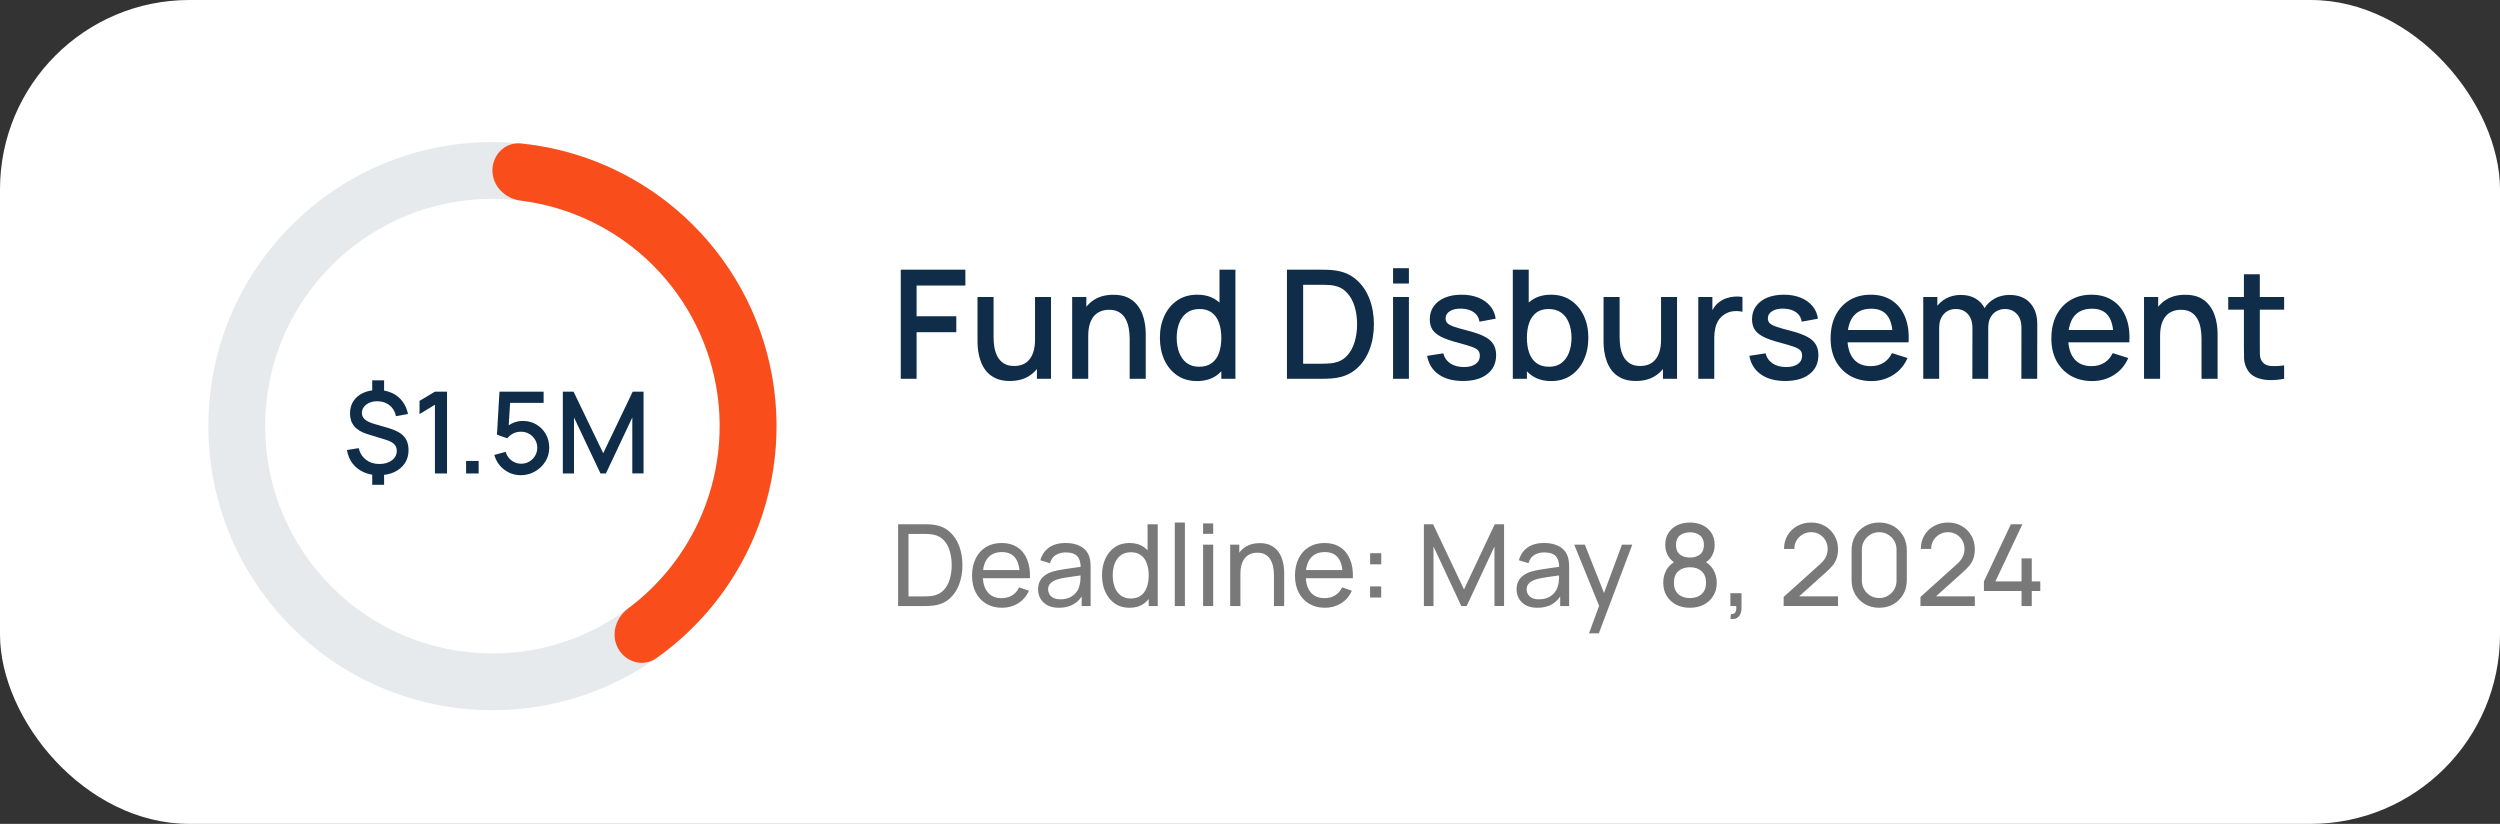 <svg xmlns="http://www.w3.org/2000/svg" width="264" height="87" viewBox="0 0 264 87" fill="none"><rect x="0" y="0" width="264" height="87" fill="#333333" stroke="none"/><rect width="264" height="87" rx="20" fill="white"></rect><path d="M82 45C82 61.569 68.569 75 52 75C35.431 75 22 61.569 22 45C22 28.431 35.431 15 52 15C68.569 15 82 28.431 82 45ZM28 45C28 58.255 38.745 69 52 69C65.255 69 76 58.255 76 45C76 31.745 65.255 21 52 21C38.745 21 28 31.745 28 45Z" fill="#0F2C49" fill-opacity="0.1"></path><path d="M52 18C52 16.343 53.346 14.984 54.995 15.15C60.551 15.707 65.863 17.807 70.316 21.241C75.565 25.287 79.326 30.957 81.013 37.366C82.699 43.775 82.216 50.562 79.638 56.667C77.451 61.848 73.861 66.291 69.299 69.51C67.945 70.466 66.104 69.946 65.289 68.503C64.473 67.061 64.996 65.245 66.325 64.256C69.744 61.713 72.439 58.293 74.111 54.334C76.172 49.45 76.559 44.02 75.21 38.893C73.861 33.766 70.852 29.229 66.653 25.992C63.25 23.369 59.22 21.718 54.992 21.187C53.348 20.981 52 19.657 52 18Z" fill="#F94D1C"></path><path d="M39.307 51.194V49.79H40.561V51.194H39.307ZM39.307 41.576V40.166H40.561V41.576H39.307ZM39.997 50.18C39.397 50.18 38.861 50.072 38.389 49.856C37.917 49.64 37.529 49.334 37.225 48.938C36.925 48.538 36.729 48.066 36.637 47.522L37.879 47.324C37.999 47.836 38.255 48.244 38.647 48.548C39.039 48.848 39.509 48.998 40.057 48.998C40.601 48.998 41.043 48.868 41.383 48.608C41.727 48.348 41.899 48.016 41.899 47.612C41.899 47.324 41.811 47.09 41.635 46.91C41.463 46.73 41.181 46.578 40.789 46.454L38.761 45.83C37.561 45.458 36.961 44.738 36.961 43.67C36.961 43.166 37.081 42.728 37.321 42.356C37.565 41.984 37.907 41.696 38.347 41.492C38.787 41.288 39.301 41.186 39.889 41.186C40.453 41.194 40.953 41.298 41.389 41.498C41.829 41.698 42.193 41.986 42.481 42.362C42.773 42.738 42.975 43.19 43.087 43.718L41.809 43.946C41.753 43.638 41.635 43.366 41.455 43.13C41.279 42.894 41.055 42.71 40.783 42.578C40.515 42.446 40.213 42.378 39.877 42.374C39.561 42.366 39.277 42.416 39.025 42.524C38.777 42.628 38.579 42.776 38.431 42.968C38.287 43.156 38.215 43.37 38.215 43.61C38.215 43.874 38.317 44.098 38.521 44.282C38.725 44.466 39.047 44.624 39.487 44.756L41.077 45.218C41.805 45.434 42.331 45.724 42.655 46.088C42.979 46.452 43.141 46.936 43.141 47.54C43.141 48.068 43.009 48.53 42.745 48.926C42.485 49.318 42.119 49.626 41.647 49.85C41.175 50.07 40.625 50.18 39.997 50.18ZM45.928 50V42.74L44.302 43.73V42.332L45.928 41.36H47.206V50H45.928ZM49.22 50V48.674H50.546V50H49.22ZM55 50.18C54.556 50.18 54.142 50.09 53.758 49.91C53.378 49.726 53.052 49.474 52.78 49.154C52.508 48.83 52.314 48.458 52.198 48.038L53.404 47.714C53.472 47.97 53.588 48.192 53.752 48.38C53.92 48.568 54.116 48.714 54.34 48.818C54.564 48.918 54.796 48.968 55.036 48.968C55.352 48.968 55.638 48.892 55.894 48.74C56.154 48.588 56.358 48.384 56.506 48.128C56.658 47.872 56.734 47.59 56.734 47.282C56.734 46.966 56.656 46.68 56.5 46.424C56.348 46.168 56.142 45.966 55.882 45.818C55.626 45.666 55.344 45.59 55.036 45.59C54.684 45.59 54.386 45.66 54.142 45.8C53.898 45.94 53.708 46.102 53.572 46.286L52.48 45.902L52.744 41.36H57.406V42.542H53.386L53.896 42.068L53.686 45.47L53.44 45.152C53.668 44.924 53.94 44.75 54.256 44.63C54.572 44.51 54.886 44.45 55.198 44.45C55.734 44.45 56.212 44.574 56.632 44.822C57.056 45.07 57.39 45.408 57.634 45.836C57.878 46.26 58 46.742 58 47.282C58 47.818 57.862 48.306 57.586 48.746C57.31 49.182 56.944 49.53 56.488 49.79C56.032 50.05 55.536 50.18 55 50.18ZM59.434 50V41.36H60.568L63.7 47.858L66.814 41.36H67.96V49.994H66.772V44.084L63.982 50H63.412L60.616 44.084V50H59.434Z" fill="#0F2C49"></path><path d="M95.12 40V28.48H101.944V30.152H96.792V33.4H100.984V35.08H96.792V40H95.12ZM106.642 40.232C106.044 40.232 105.543 40.136 105.138 39.944C104.732 39.752 104.402 39.501 104.146 39.192C103.895 38.877 103.703 38.536 103.57 38.168C103.436 37.8 103.346 37.44 103.298 37.088C103.25 36.736 103.226 36.427 103.226 36.16V31.36H104.922V35.608C104.922 35.944 104.948 36.291 105.002 36.648C105.06 37 105.167 37.328 105.322 37.632C105.482 37.936 105.703 38.181 105.986 38.368C106.274 38.555 106.647 38.648 107.106 38.648C107.404 38.648 107.687 38.6 107.954 38.504C108.22 38.403 108.452 38.243 108.65 38.024C108.852 37.805 109.01 37.517 109.122 37.16C109.239 36.803 109.298 36.368 109.298 35.856L110.338 36.248C110.338 37.032 110.191 37.725 109.898 38.328C109.604 38.925 109.183 39.392 108.634 39.728C108.084 40.064 107.42 40.232 106.642 40.232ZM109.498 40V37.504H109.298V31.36H110.986V40H109.498ZM119.293 40V35.752C119.293 35.416 119.264 35.072 119.205 34.72C119.152 34.363 119.045 34.032 118.885 33.728C118.731 33.424 118.509 33.179 118.221 32.992C117.939 32.805 117.568 32.712 117.109 32.712C116.811 32.712 116.528 32.763 116.261 32.864C115.995 32.96 115.76 33.117 115.557 33.336C115.36 33.555 115.203 33.843 115.085 34.2C114.973 34.557 114.917 34.992 114.917 35.504L113.877 35.112C113.877 34.328 114.024 33.637 114.317 33.04C114.611 32.437 115.032 31.968 115.581 31.632C116.131 31.296 116.795 31.128 117.573 31.128C118.171 31.128 118.672 31.224 119.077 31.416C119.483 31.608 119.811 31.861 120.061 32.176C120.317 32.485 120.512 32.824 120.645 33.192C120.779 33.56 120.869 33.92 120.917 34.272C120.965 34.624 120.989 34.933 120.989 35.2V40H119.293ZM113.221 40V31.36H114.717V33.856H114.917V40H113.221ZM126.396 40.24C125.59 40.24 124.894 40.04 124.308 39.64C123.726 39.24 123.276 38.696 122.956 38.008C122.641 37.315 122.484 36.536 122.484 35.672C122.484 34.803 122.644 34.027 122.964 33.344C123.284 32.656 123.737 32.115 124.324 31.72C124.916 31.32 125.617 31.12 126.428 31.12C127.244 31.12 127.929 31.32 128.484 31.72C129.044 32.115 129.465 32.656 129.748 33.344C130.036 34.032 130.18 34.808 130.18 35.672C130.18 36.536 130.036 37.312 129.748 38C129.46 38.688 129.036 39.235 128.476 39.64C127.916 40.04 127.222 40.24 126.396 40.24ZM126.628 38.728C127.177 38.728 127.625 38.597 127.972 38.336C128.318 38.075 128.572 37.715 128.732 37.256C128.892 36.797 128.972 36.269 128.972 35.672C128.972 35.075 128.889 34.547 128.724 34.088C128.564 33.629 128.313 33.272 127.972 33.016C127.636 32.76 127.206 32.632 126.684 32.632C126.129 32.632 125.673 32.768 125.316 33.04C124.958 33.312 124.692 33.677 124.516 34.136C124.345 34.595 124.26 35.107 124.26 35.672C124.26 36.243 124.345 36.76 124.516 37.224C124.692 37.683 124.953 38.048 125.3 38.32C125.652 38.592 126.094 38.728 126.628 38.728ZM128.972 40V33.784H128.78V28.48H130.46V40H128.972ZM135.901 40V28.48H139.509C139.616 28.48 139.813 28.483 140.101 28.488C140.395 28.493 140.675 28.515 140.941 28.552C141.843 28.664 142.6 28.987 143.213 29.52C143.832 30.053 144.299 30.731 144.613 31.552C144.928 32.368 145.085 33.264 145.085 34.24C145.085 35.221 144.928 36.123 144.613 36.944C144.299 37.76 143.832 38.435 143.213 38.968C142.6 39.496 141.843 39.816 140.941 39.928C140.675 39.965 140.395 39.987 140.101 39.992C139.813 39.997 139.616 40 139.509 40H135.901ZM137.613 38.408H139.509C139.691 38.408 139.907 38.403 140.157 38.392C140.408 38.381 140.629 38.36 140.821 38.328C141.408 38.216 141.883 37.963 142.245 37.568C142.613 37.168 142.883 36.677 143.053 36.096C143.224 35.515 143.309 34.896 143.309 34.24C143.309 33.563 143.221 32.936 143.045 32.36C142.869 31.779 142.597 31.293 142.229 30.904C141.867 30.509 141.397 30.259 140.821 30.152C140.629 30.115 140.405 30.093 140.149 30.088C139.899 30.077 139.685 30.072 139.509 30.072H137.613V38.408ZM147.108 29.944V28.32H148.78V29.944H147.108ZM147.108 40V31.36H148.78V40H147.108ZM154.487 40.232C153.436 40.232 152.58 40 151.919 39.536C151.257 39.072 150.852 38.419 150.703 37.576L152.414 37.312C152.521 37.76 152.767 38.115 153.151 38.376C153.54 38.632 154.023 38.76 154.599 38.76C155.121 38.76 155.529 38.653 155.823 38.44C156.121 38.227 156.271 37.933 156.271 37.56C156.271 37.341 156.217 37.165 156.111 37.032C156.009 36.893 155.793 36.763 155.463 36.64C155.132 36.517 154.628 36.365 153.951 36.184C153.209 35.992 152.62 35.787 152.183 35.568C151.751 35.344 151.441 35.085 151.255 34.792C151.073 34.493 150.983 34.133 150.983 33.712C150.983 33.189 151.121 32.733 151.399 32.344C151.676 31.955 152.065 31.653 152.567 31.44C153.073 31.227 153.665 31.12 154.343 31.12C155.004 31.12 155.593 31.224 156.111 31.432C156.628 31.64 157.047 31.936 157.367 32.32C157.687 32.699 157.879 33.144 157.943 33.656L156.231 33.968C156.172 33.552 155.977 33.224 155.647 32.984C155.316 32.744 154.887 32.613 154.359 32.592C153.852 32.571 153.441 32.656 153.127 32.848C152.812 33.035 152.655 33.293 152.655 33.624C152.655 33.816 152.713 33.979 152.831 34.112C152.953 34.245 153.188 34.373 153.535 34.496C153.881 34.619 154.393 34.765 155.071 34.936C155.796 35.123 156.372 35.331 156.799 35.56C157.225 35.784 157.529 36.053 157.711 36.368C157.897 36.677 157.991 37.053 157.991 37.496C157.991 38.349 157.679 39.019 157.055 39.504C156.436 39.989 155.58 40.232 154.487 40.232ZM163.817 40.24C162.99 40.24 162.297 40.04 161.737 39.64C161.177 39.235 160.753 38.688 160.465 38C160.177 37.312 160.033 36.536 160.033 35.672C160.033 34.808 160.174 34.032 160.457 33.344C160.745 32.656 161.166 32.115 161.721 31.72C162.281 31.32 162.969 31.12 163.785 31.12C164.595 31.12 165.294 31.32 165.881 31.72C166.473 32.115 166.929 32.656 167.249 33.344C167.569 34.027 167.729 34.803 167.729 35.672C167.729 36.536 167.569 37.315 167.249 38.008C166.934 38.696 166.483 39.24 165.897 39.64C165.315 40.04 164.622 40.24 163.817 40.24ZM159.753 40V28.48H161.433V33.784H161.241V40H159.753ZM163.585 38.728C164.118 38.728 164.558 38.592 164.905 38.32C165.257 38.048 165.518 37.683 165.689 37.224C165.865 36.76 165.953 36.243 165.953 35.672C165.953 35.107 165.865 34.595 165.689 34.136C165.518 33.677 165.254 33.312 164.897 33.04C164.539 32.768 164.083 32.632 163.529 32.632C163.006 32.632 162.574 32.76 162.233 33.016C161.897 33.272 161.646 33.629 161.481 34.088C161.321 34.547 161.241 35.075 161.241 35.672C161.241 36.269 161.321 36.797 161.481 37.256C161.641 37.715 161.894 38.075 162.241 38.336C162.587 38.597 163.035 38.728 163.585 38.728ZM172.751 40.232C172.154 40.232 171.652 40.136 171.247 39.944C170.842 39.752 170.511 39.501 170.255 39.192C170.004 38.877 169.812 38.536 169.679 38.168C169.546 37.8 169.455 37.44 169.407 37.088C169.359 36.736 169.335 36.427 169.335 36.16V31.36H171.031V35.608C171.031 35.944 171.058 36.291 171.111 36.648C171.17 37 171.276 37.328 171.431 37.632C171.591 37.936 171.812 38.181 172.095 38.368C172.383 38.555 172.756 38.648 173.215 38.648C173.514 38.648 173.796 38.6 174.063 38.504C174.33 38.403 174.562 38.243 174.759 38.024C174.962 37.805 175.119 37.517 175.231 37.16C175.348 36.803 175.407 36.368 175.407 35.856L176.447 36.248C176.447 37.032 176.3 37.725 176.007 38.328C175.714 38.925 175.292 39.392 174.743 39.728C174.194 40.064 173.53 40.232 172.751 40.232ZM175.607 40V37.504H175.407V31.36H177.095V40H175.607ZM179.339 40V31.36H180.827V33.456L180.619 33.184C180.725 32.907 180.864 32.653 181.035 32.424C181.205 32.189 181.403 31.997 181.627 31.848C181.845 31.688 182.088 31.565 182.355 31.48C182.627 31.389 182.904 31.336 183.187 31.32C183.469 31.299 183.741 31.312 184.003 31.36V32.928C183.72 32.853 183.405 32.832 183.059 32.864C182.717 32.896 182.403 33.005 182.115 33.192C181.843 33.368 181.627 33.581 181.467 33.832C181.312 34.083 181.2 34.363 181.131 34.672C181.061 34.976 181.027 35.299 181.027 35.64V40H179.339ZM188.518 40.232C187.467 40.232 186.611 40 185.95 39.536C185.288 39.072 184.883 38.419 184.734 37.576L186.446 37.312C186.552 37.76 186.798 38.115 187.182 38.376C187.571 38.632 188.054 38.76 188.63 38.76C189.152 38.76 189.56 38.653 189.854 38.44C190.152 38.227 190.302 37.933 190.302 37.56C190.302 37.341 190.248 37.165 190.142 37.032C190.04 36.893 189.824 36.763 189.494 36.64C189.163 36.517 188.659 36.365 187.982 36.184C187.24 35.992 186.651 35.787 186.214 35.568C185.782 35.344 185.472 35.085 185.286 34.792C185.104 34.493 185.014 34.133 185.014 33.712C185.014 33.189 185.152 32.733 185.43 32.344C185.707 31.955 186.096 31.653 186.598 31.44C187.104 31.227 187.696 31.12 188.374 31.12C189.035 31.12 189.624 31.224 190.142 31.432C190.659 31.64 191.078 31.936 191.398 32.32C191.718 32.699 191.91 33.144 191.974 33.656L190.262 33.968C190.203 33.552 190.008 33.224 189.678 32.984C189.347 32.744 188.918 32.613 188.39 32.592C187.883 32.571 187.472 32.656 187.158 32.848C186.843 33.035 186.686 33.293 186.686 33.624C186.686 33.816 186.744 33.979 186.862 34.112C186.984 34.245 187.219 34.373 187.566 34.496C187.912 34.619 188.424 34.765 189.102 34.936C189.827 35.123 190.403 35.331 190.83 35.56C191.256 35.784 191.56 36.053 191.742 36.368C191.928 36.677 192.022 37.053 192.022 37.496C192.022 38.349 191.71 39.019 191.086 39.504C190.467 39.989 189.611 40.232 188.518 40.232ZM197.624 40.24C196.765 40.24 196.011 40.053 195.36 39.68C194.715 39.301 194.211 38.776 193.848 38.104C193.491 37.427 193.312 36.643 193.312 35.752C193.312 34.808 193.488 33.989 193.84 33.296C194.197 32.603 194.693 32.067 195.328 31.688C195.963 31.309 196.701 31.12 197.544 31.12C198.424 31.12 199.173 31.325 199.792 31.736C200.411 32.141 200.872 32.72 201.176 33.472C201.485 34.224 201.608 35.117 201.544 36.152H199.872V35.544C199.861 34.541 199.669 33.8 199.296 33.32C198.928 32.84 198.365 32.6 197.608 32.6C196.771 32.6 196.141 32.864 195.72 33.392C195.299 33.92 195.088 34.683 195.088 35.68C195.088 36.629 195.299 37.365 195.72 37.888C196.141 38.405 196.749 38.664 197.544 38.664C198.067 38.664 198.517 38.547 198.896 38.312C199.28 38.072 199.579 37.731 199.792 37.288L201.432 37.808C201.096 38.581 200.587 39.181 199.904 39.608C199.221 40.029 198.461 40.24 197.624 40.24ZM194.544 36.152V34.848H200.712V36.152H194.544ZM213.456 40L213.464 34.616C213.464 33.992 213.304 33.507 212.984 33.16C212.664 32.808 212.243 32.632 211.72 32.632C211.4 32.632 211.107 32.707 210.84 32.856C210.579 33 210.366 33.219 210.2 33.512C210.04 33.8 209.96 34.163 209.96 34.6L209.152 34.192C209.142 33.584 209.27 33.051 209.536 32.592C209.808 32.133 210.176 31.779 210.64 31.528C211.104 31.272 211.624 31.144 212.2 31.144C213.134 31.144 213.856 31.424 214.368 31.984C214.88 32.544 215.136 33.288 215.136 34.216L215.128 40H213.456ZM203.096 40V31.36H204.584V33.856H204.776V40H203.096ZM208.28 40L208.288 34.648C208.288 34.019 208.128 33.525 207.808 33.168C207.494 32.811 207.07 32.632 206.536 32.632C206.008 32.632 205.582 32.813 205.256 33.176C204.936 33.539 204.776 34.013 204.776 34.6L203.976 34.088C203.976 33.523 204.112 33.019 204.384 32.576C204.656 32.133 205.024 31.784 205.488 31.528C205.952 31.272 206.478 31.144 207.064 31.144C207.678 31.144 208.2 31.275 208.632 31.536C209.064 31.792 209.392 32.152 209.616 32.616C209.846 33.08 209.96 33.619 209.96 34.232L209.952 40H208.28ZM220.936 40.24C220.078 40.24 219.323 40.053 218.672 39.68C218.027 39.301 217.523 38.776 217.16 38.104C216.803 37.427 216.624 36.643 216.624 35.752C216.624 34.808 216.8 33.989 217.152 33.296C217.51 32.603 218.006 32.067 218.64 31.688C219.275 31.309 220.014 31.12 220.856 31.12C221.736 31.12 222.486 31.325 223.104 31.736C223.723 32.141 224.184 32.72 224.488 33.472C224.798 34.224 224.92 35.117 224.856 36.152H223.184V35.544C223.174 34.541 222.982 33.8 222.608 33.32C222.24 32.84 221.678 32.6 220.92 32.6C220.083 32.6 219.454 32.864 219.032 33.392C218.611 33.92 218.4 34.683 218.4 35.68C218.4 36.629 218.611 37.365 219.032 37.888C219.454 38.405 220.062 38.664 220.856 38.664C221.379 38.664 221.83 38.547 222.208 38.312C222.592 38.072 222.891 37.731 223.104 37.288L224.744 37.808C224.408 38.581 223.899 39.181 223.216 39.608C222.534 40.029 221.774 40.24 220.936 40.24ZM217.856 36.152V34.848H224.024V36.152H217.856ZM232.481 40V35.752C232.481 35.416 232.452 35.072 232.393 34.72C232.34 34.363 232.233 34.032 232.073 33.728C231.918 33.424 231.697 33.179 231.409 32.992C231.126 32.805 230.756 32.712 230.297 32.712C229.998 32.712 229.716 32.763 229.449 32.864C229.182 32.96 228.948 33.117 228.745 33.336C228.548 33.555 228.39 33.843 228.273 34.2C228.161 34.557 228.105 34.992 228.105 35.504L227.065 35.112C227.065 34.328 227.212 33.637 227.505 33.04C227.798 32.437 228.22 31.968 228.769 31.632C229.318 31.296 229.982 31.128 230.761 31.128C231.358 31.128 231.86 31.224 232.265 31.416C232.67 31.608 232.998 31.861 233.249 32.176C233.505 32.485 233.7 32.824 233.833 33.192C233.966 33.56 234.057 33.92 234.105 34.272C234.153 34.624 234.177 34.933 234.177 35.2V40H232.481ZM226.409 40V31.36H227.905V33.856H228.105V40H226.409ZM241.205 40C240.661 40.107 240.127 40.152 239.605 40.136C239.082 40.12 238.615 40.019 238.205 39.832C237.794 39.645 237.485 39.352 237.277 38.952C237.09 38.595 236.989 38.232 236.973 37.864C236.962 37.491 236.957 37.069 236.957 36.6V28.96H238.637V36.52C238.637 36.867 238.639 37.168 238.645 37.424C238.655 37.68 238.711 37.896 238.813 38.072C239.005 38.403 239.309 38.592 239.725 38.64C240.146 38.683 240.639 38.664 241.205 38.584V40ZM235.301 32.704V31.36H241.205V32.704H235.301Z" fill="#0F2C49"></path><path d="M94.84 64V55.36H97.504C97.592 55.36 97.746 55.362 97.966 55.366C98.186 55.37 98.396 55.386 98.596 55.414C99.264 55.502 99.822 55.746 100.27 56.146C100.722 56.542 101.062 57.046 101.29 57.658C101.518 58.27 101.632 58.944 101.632 59.68C101.632 60.416 101.518 61.09 101.29 61.702C101.062 62.314 100.722 62.82 100.27 63.22C99.822 63.616 99.264 63.858 98.596 63.946C98.396 63.97 98.184 63.986 97.96 63.994C97.74 63.998 97.588 64 97.504 64H94.84ZM95.938 62.98H97.504C97.656 62.98 97.826 62.976 98.014 62.968C98.202 62.956 98.366 62.938 98.506 62.914C98.978 62.826 99.36 62.628 99.652 62.32C99.944 62.012 100.158 61.628 100.294 61.168C100.43 60.708 100.498 60.212 100.498 59.68C100.498 59.136 100.428 58.634 100.288 58.174C100.152 57.714 99.938 57.332 99.646 57.028C99.354 56.724 98.974 56.53 98.506 56.446C98.366 56.418 98.2 56.4 98.008 56.392C97.816 56.384 97.648 56.38 97.504 56.38H95.938V62.98ZM105.816 64.18C105.18 64.18 104.624 64.04 104.148 63.76C103.676 63.476 103.308 63.082 103.044 62.578C102.78 62.07 102.648 61.478 102.648 60.802C102.648 60.094 102.778 59.482 103.038 58.966C103.298 58.446 103.66 58.046 104.124 57.766C104.592 57.482 105.14 57.34 105.768 57.34C106.42 57.34 106.974 57.49 107.43 57.79C107.89 58.09 108.234 58.518 108.462 59.074C108.694 59.63 108.794 60.292 108.762 61.06H107.682V60.676C107.67 59.88 107.508 59.286 107.196 58.894C106.884 58.498 106.42 58.3 105.804 58.3C105.144 58.3 104.642 58.512 104.298 58.936C103.954 59.36 103.782 59.968 103.782 60.76C103.782 61.524 103.954 62.116 104.298 62.536C104.642 62.956 105.132 63.166 105.768 63.166C106.196 63.166 106.568 63.068 106.884 62.872C107.2 62.676 107.448 62.394 107.628 62.026L108.654 62.38C108.402 62.952 108.022 63.396 107.514 63.712C107.01 64.024 106.444 64.18 105.816 64.18ZM103.422 61.06V60.202H108.21V61.06H103.422ZM111.823 64.18C111.339 64.18 110.933 64.092 110.605 63.916C110.281 63.736 110.035 63.5 109.867 63.208C109.703 62.916 109.621 62.596 109.621 62.248C109.621 61.908 109.685 61.614 109.813 61.366C109.945 61.114 110.129 60.906 110.365 60.742C110.601 60.574 110.883 60.442 111.211 60.346C111.519 60.262 111.863 60.19 112.243 60.13C112.627 60.066 113.015 60.008 113.407 59.956C113.799 59.904 114.165 59.854 114.505 59.806L114.121 60.028C114.133 59.452 114.017 59.026 113.773 58.75C113.533 58.474 113.117 58.336 112.525 58.336C112.133 58.336 111.789 58.426 111.493 58.606C111.201 58.782 110.995 59.07 110.875 59.47L109.861 59.164C110.017 58.596 110.319 58.15 110.767 57.826C111.215 57.502 111.805 57.34 112.537 57.34C113.125 57.34 113.629 57.446 114.049 57.658C114.473 57.866 114.777 58.182 114.961 58.606C115.053 58.806 115.111 59.024 115.135 59.26C115.159 59.492 115.171 59.736 115.171 59.992V64H114.223V62.446L114.445 62.59C114.201 63.114 113.859 63.51 113.419 63.778C112.983 64.046 112.451 64.18 111.823 64.18ZM111.985 63.286C112.369 63.286 112.701 63.218 112.981 63.082C113.265 62.942 113.493 62.76 113.665 62.536C113.837 62.308 113.949 62.06 114.001 61.792C114.061 61.592 114.093 61.37 114.097 61.126C114.105 60.878 114.109 60.688 114.109 60.556L114.481 60.718C114.133 60.766 113.791 60.812 113.455 60.856C113.119 60.9 112.801 60.948 112.501 61C112.201 61.048 111.931 61.106 111.691 61.174C111.515 61.23 111.349 61.302 111.193 61.39C111.041 61.478 110.917 61.592 110.821 61.732C110.729 61.868 110.683 62.038 110.683 62.242C110.683 62.418 110.727 62.586 110.815 62.746C110.907 62.906 111.047 63.036 111.235 63.136C111.427 63.236 111.677 63.286 111.985 63.286ZM119.275 64.18C118.671 64.18 118.153 64.03 117.721 63.73C117.289 63.426 116.955 63.016 116.719 62.5C116.487 61.984 116.371 61.402 116.371 60.754C116.371 60.106 116.487 59.524 116.719 59.008C116.955 58.492 117.289 58.086 117.721 57.79C118.153 57.49 118.669 57.34 119.269 57.34C119.881 57.34 120.395 57.488 120.811 57.784C121.227 58.08 121.541 58.486 121.753 59.002C121.969 59.518 122.077 60.102 122.077 60.754C122.077 61.398 121.969 61.98 121.753 62.5C121.541 63.016 121.227 63.426 120.811 63.73C120.395 64.03 119.883 64.18 119.275 64.18ZM119.407 63.202C119.843 63.202 120.201 63.098 120.481 62.89C120.761 62.678 120.967 62.388 121.099 62.02C121.235 61.648 121.303 61.226 121.303 60.754C121.303 60.274 121.235 59.852 121.099 59.488C120.967 59.12 120.763 58.834 120.487 58.63C120.211 58.422 119.861 58.318 119.437 58.318C118.997 58.318 118.633 58.426 118.345 58.642C118.061 58.858 117.849 59.15 117.709 59.518C117.573 59.886 117.505 60.298 117.505 60.754C117.505 61.214 117.575 61.63 117.715 62.002C117.855 62.37 118.065 62.662 118.345 62.878C118.629 63.094 118.983 63.202 119.407 63.202ZM121.303 64V59.23H121.183V55.36H122.257V64H121.303ZM124.058 64V55.18H125.126V64H124.058ZM127.046 56.374V55.27H128.114V56.374H127.046ZM127.046 64V57.52H128.114V64H127.046ZM134.528 64V60.754C134.528 60.446 134.5 60.15 134.444 59.866C134.392 59.582 134.298 59.328 134.162 59.104C134.03 58.876 133.85 58.696 133.622 58.564C133.398 58.432 133.114 58.366 132.77 58.366C132.502 58.366 132.258 58.412 132.038 58.504C131.822 58.592 131.636 58.728 131.48 58.912C131.324 59.096 131.202 59.328 131.114 59.608C131.03 59.884 130.988 60.21 130.988 60.586L130.286 60.37C130.286 59.742 130.398 59.204 130.622 58.756C130.85 58.304 131.168 57.958 131.576 57.718C131.988 57.474 132.472 57.352 133.028 57.352C133.448 57.352 133.806 57.418 134.102 57.55C134.398 57.682 134.644 57.858 134.84 58.078C135.036 58.294 135.19 58.538 135.302 58.81C135.414 59.078 135.492 59.352 135.536 59.632C135.584 59.908 135.608 60.17 135.608 60.418V64H134.528ZM129.908 64V57.52H130.868V59.254H130.988V64H129.908ZM139.918 64.18C139.282 64.18 138.726 64.04 138.25 63.76C137.778 63.476 137.41 63.082 137.146 62.578C136.882 62.07 136.75 61.478 136.75 60.802C136.75 60.094 136.88 59.482 137.14 58.966C137.4 58.446 137.762 58.046 138.226 57.766C138.694 57.482 139.242 57.34 139.87 57.34C140.522 57.34 141.076 57.49 141.532 57.79C141.992 58.09 142.336 58.518 142.564 59.074C142.796 59.63 142.896 60.292 142.864 61.06H141.784V60.676C141.772 59.88 141.61 59.286 141.298 58.894C140.986 58.498 140.522 58.3 139.906 58.3C139.246 58.3 138.744 58.512 138.4 58.936C138.056 59.36 137.884 59.968 137.884 60.76C137.884 61.524 138.056 62.116 138.4 62.536C138.744 62.956 139.234 63.166 139.87 63.166C140.298 63.166 140.67 63.068 140.986 62.872C141.302 62.676 141.55 62.394 141.73 62.026L142.756 62.38C142.504 62.952 142.124 63.396 141.616 63.712C141.112 64.024 140.546 64.18 139.918 64.18ZM137.524 61.06V60.202H142.312V61.06H137.524ZM144.679 63.1V61.924H145.855V63.1H144.679ZM144.685 59.596V58.42H145.861V59.596H144.685ZM150.363 64V55.36H151.335L154.599 62.242L157.845 55.36H158.829V63.994H157.815V57.706L154.881 64H154.311L151.377 57.706V64H150.363ZM162.354 64.18C161.87 64.18 161.464 64.092 161.136 63.916C160.812 63.736 160.566 63.5 160.398 63.208C160.234 62.916 160.152 62.596 160.152 62.248C160.152 61.908 160.216 61.614 160.344 61.366C160.476 61.114 160.66 60.906 160.896 60.742C161.132 60.574 161.414 60.442 161.742 60.346C162.05 60.262 162.394 60.19 162.774 60.13C163.158 60.066 163.546 60.008 163.938 59.956C164.33 59.904 164.696 59.854 165.036 59.806L164.652 60.028C164.664 59.452 164.548 59.026 164.304 58.75C164.064 58.474 163.648 58.336 163.056 58.336C162.664 58.336 162.32 58.426 162.024 58.606C161.732 58.782 161.526 59.07 161.406 59.47L160.392 59.164C160.548 58.596 160.85 58.15 161.298 57.826C161.746 57.502 162.336 57.34 163.068 57.34C163.656 57.34 164.16 57.446 164.58 57.658C165.004 57.866 165.308 58.182 165.492 58.606C165.584 58.806 165.642 59.024 165.666 59.26C165.69 59.492 165.702 59.736 165.702 59.992V64H164.754V62.446L164.976 62.59C164.732 63.114 164.39 63.51 163.95 63.778C163.514 64.046 162.982 64.18 162.354 64.18ZM162.516 63.286C162.9 63.286 163.232 63.218 163.512 63.082C163.796 62.942 164.024 62.76 164.196 62.536C164.368 62.308 164.48 62.06 164.532 61.792C164.592 61.592 164.624 61.37 164.628 61.126C164.636 60.878 164.64 60.688 164.64 60.556L165.012 60.718C164.664 60.766 164.322 60.812 163.986 60.856C163.65 60.9 163.332 60.948 163.032 61C162.732 61.048 162.462 61.106 162.222 61.174C162.046 61.23 161.88 61.302 161.724 61.39C161.572 61.478 161.448 61.592 161.352 61.732C161.26 61.868 161.214 62.038 161.214 62.242C161.214 62.418 161.258 62.586 161.346 62.746C161.438 62.906 161.578 63.036 161.766 63.136C161.958 63.236 162.208 63.286 162.516 63.286ZM167.799 66.88L169.053 63.472L169.071 64.48L166.239 57.52H167.361L169.581 63.118H169.197L171.279 57.52H172.365L168.837 66.88H167.799ZM178.458 64.18C177.906 64.18 177.418 64.07 176.994 63.85C176.57 63.626 176.238 63.316 175.998 62.92C175.758 62.524 175.638 62.062 175.638 61.534C175.638 61.018 175.76 60.552 176.004 60.136C176.252 59.72 176.624 59.4 177.12 59.176L177.102 59.566C176.698 59.37 176.388 59.094 176.172 58.738C175.956 58.378 175.848 57.98 175.848 57.544C175.848 57.056 175.96 56.636 176.184 56.284C176.408 55.932 176.716 55.66 177.108 55.468C177.5 55.276 177.95 55.18 178.458 55.18C178.966 55.18 179.416 55.276 179.808 55.468C180.2 55.66 180.508 55.932 180.732 56.284C180.956 56.636 181.068 57.056 181.068 57.544C181.068 57.98 180.966 58.376 180.762 58.732C180.558 59.084 180.244 59.362 179.82 59.566L179.796 59.182C180.292 59.398 180.664 59.716 180.912 60.136C181.164 60.552 181.29 61.018 181.29 61.534C181.29 62.062 181.168 62.524 180.924 62.92C180.684 63.316 180.35 63.626 179.922 63.85C179.498 64.07 179.01 64.18 178.458 64.18ZM178.458 63.16C178.962 63.16 179.37 63.022 179.682 62.746C179.998 62.466 180.156 62.062 180.156 61.534C180.156 61.002 180 60.598 179.688 60.322C179.38 60.042 178.97 59.902 178.458 59.902C177.95 59.902 177.54 60.042 177.228 60.322C176.92 60.598 176.766 61.002 176.766 61.534C176.766 62.062 176.922 62.466 177.234 62.746C177.546 63.022 177.954 63.16 178.458 63.16ZM178.458 58.876C178.898 58.876 179.254 58.766 179.526 58.546C179.798 58.322 179.934 57.988 179.934 57.544C179.934 57.1 179.798 56.768 179.526 56.548C179.254 56.324 178.898 56.212 178.458 56.212C178.022 56.212 177.666 56.324 177.39 56.548C177.118 56.768 176.982 57.1 176.982 57.544C176.982 57.988 177.118 58.322 177.39 58.546C177.666 58.766 178.022 58.876 178.458 58.876ZM182.728 65.344L182.794 64.846C182.962 64.858 183.088 64.826 183.172 64.75C183.256 64.674 183.31 64.57 183.334 64.438C183.358 64.306 183.362 64.16 183.346 64H182.728V62.644H183.904V64.18C183.904 64.6 183.8 64.916 183.592 65.128C183.388 65.34 183.1 65.412 182.728 65.344ZM188.35 63.994L188.356 63.034L192.19 59.584C192.51 59.296 192.724 59.024 192.832 58.768C192.944 58.508 193 58.242 193 57.97C193 57.638 192.924 57.338 192.772 57.07C192.62 56.802 192.412 56.59 192.148 56.434C191.888 56.278 191.592 56.2 191.26 56.2C190.916 56.2 190.61 56.282 190.342 56.446C190.074 56.606 189.862 56.82 189.706 57.088C189.554 57.356 189.48 57.648 189.484 57.964H188.392C188.392 57.42 188.518 56.94 188.77 56.524C189.022 56.104 189.364 55.776 189.796 55.54C190.232 55.3 190.726 55.18 191.278 55.18C191.814 55.18 192.294 55.304 192.718 55.552C193.142 55.796 193.476 56.13 193.72 56.554C193.968 56.974 194.092 57.45 194.092 57.982C194.092 58.358 194.044 58.684 193.948 58.96C193.856 59.236 193.712 59.492 193.516 59.728C193.32 59.96 193.074 60.208 192.778 60.472L189.592 63.334L189.454 62.974H194.092V63.994H188.35ZM198.444 64.18C197.884 64.18 197.384 64.054 196.944 63.802C196.508 63.546 196.162 63.2 195.906 62.764C195.654 62.324 195.528 61.824 195.528 61.264V58.096C195.528 57.536 195.654 57.036 195.906 56.596C196.162 56.156 196.508 55.81 196.944 55.558C197.384 55.306 197.884 55.18 198.444 55.18C199.004 55.18 199.504 55.306 199.944 55.558C200.384 55.81 200.73 56.156 200.982 56.596C201.234 57.036 201.36 57.536 201.36 58.096V61.264C201.36 61.824 201.234 62.324 200.982 62.764C200.73 63.2 200.384 63.546 199.944 63.802C199.504 64.054 199.004 64.18 198.444 64.18ZM198.444 63.154C198.784 63.154 199.092 63.072 199.368 62.908C199.644 62.744 199.864 62.524 200.028 62.248C200.192 61.968 200.274 61.66 200.274 61.324V58.03C200.274 57.69 200.192 57.382 200.028 57.106C199.864 56.83 199.644 56.61 199.368 56.446C199.092 56.282 198.784 56.2 198.444 56.2C198.108 56.2 197.8 56.282 197.52 56.446C197.244 56.61 197.024 56.83 196.86 57.106C196.696 57.382 196.614 57.69 196.614 58.03V61.324C196.614 61.66 196.696 61.968 196.86 62.248C197.024 62.524 197.244 62.744 197.52 62.908C197.8 63.072 198.108 63.154 198.444 63.154ZM202.799 63.994L202.805 63.034L206.639 59.584C206.959 59.296 207.173 59.024 207.281 58.768C207.393 58.508 207.449 58.242 207.449 57.97C207.449 57.638 207.373 57.338 207.221 57.07C207.069 56.802 206.861 56.59 206.597 56.434C206.337 56.278 206.041 56.2 205.709 56.2C205.365 56.2 205.059 56.282 204.791 56.446C204.523 56.606 204.311 56.82 204.155 57.088C204.003 57.356 203.929 57.648 203.933 57.964H202.841C202.841 57.42 202.967 56.94 203.219 56.524C203.471 56.104 203.813 55.776 204.245 55.54C204.681 55.3 205.175 55.18 205.727 55.18C206.263 55.18 206.743 55.304 207.167 55.552C207.591 55.796 207.925 56.13 208.169 56.554C208.417 56.974 208.541 57.45 208.541 57.982C208.541 58.358 208.493 58.684 208.397 58.96C208.305 59.236 208.161 59.492 207.965 59.728C207.769 59.96 207.523 60.208 207.227 60.472L204.041 63.334L203.903 62.974H208.541V63.994H202.799ZM213.474 64V62.41H209.502V61.396L212.352 55.36H213.564L210.714 61.396H213.474V58.966H214.554V61.396H215.454V62.41H214.554V64H213.474Z" fill="#797979"></path></svg>